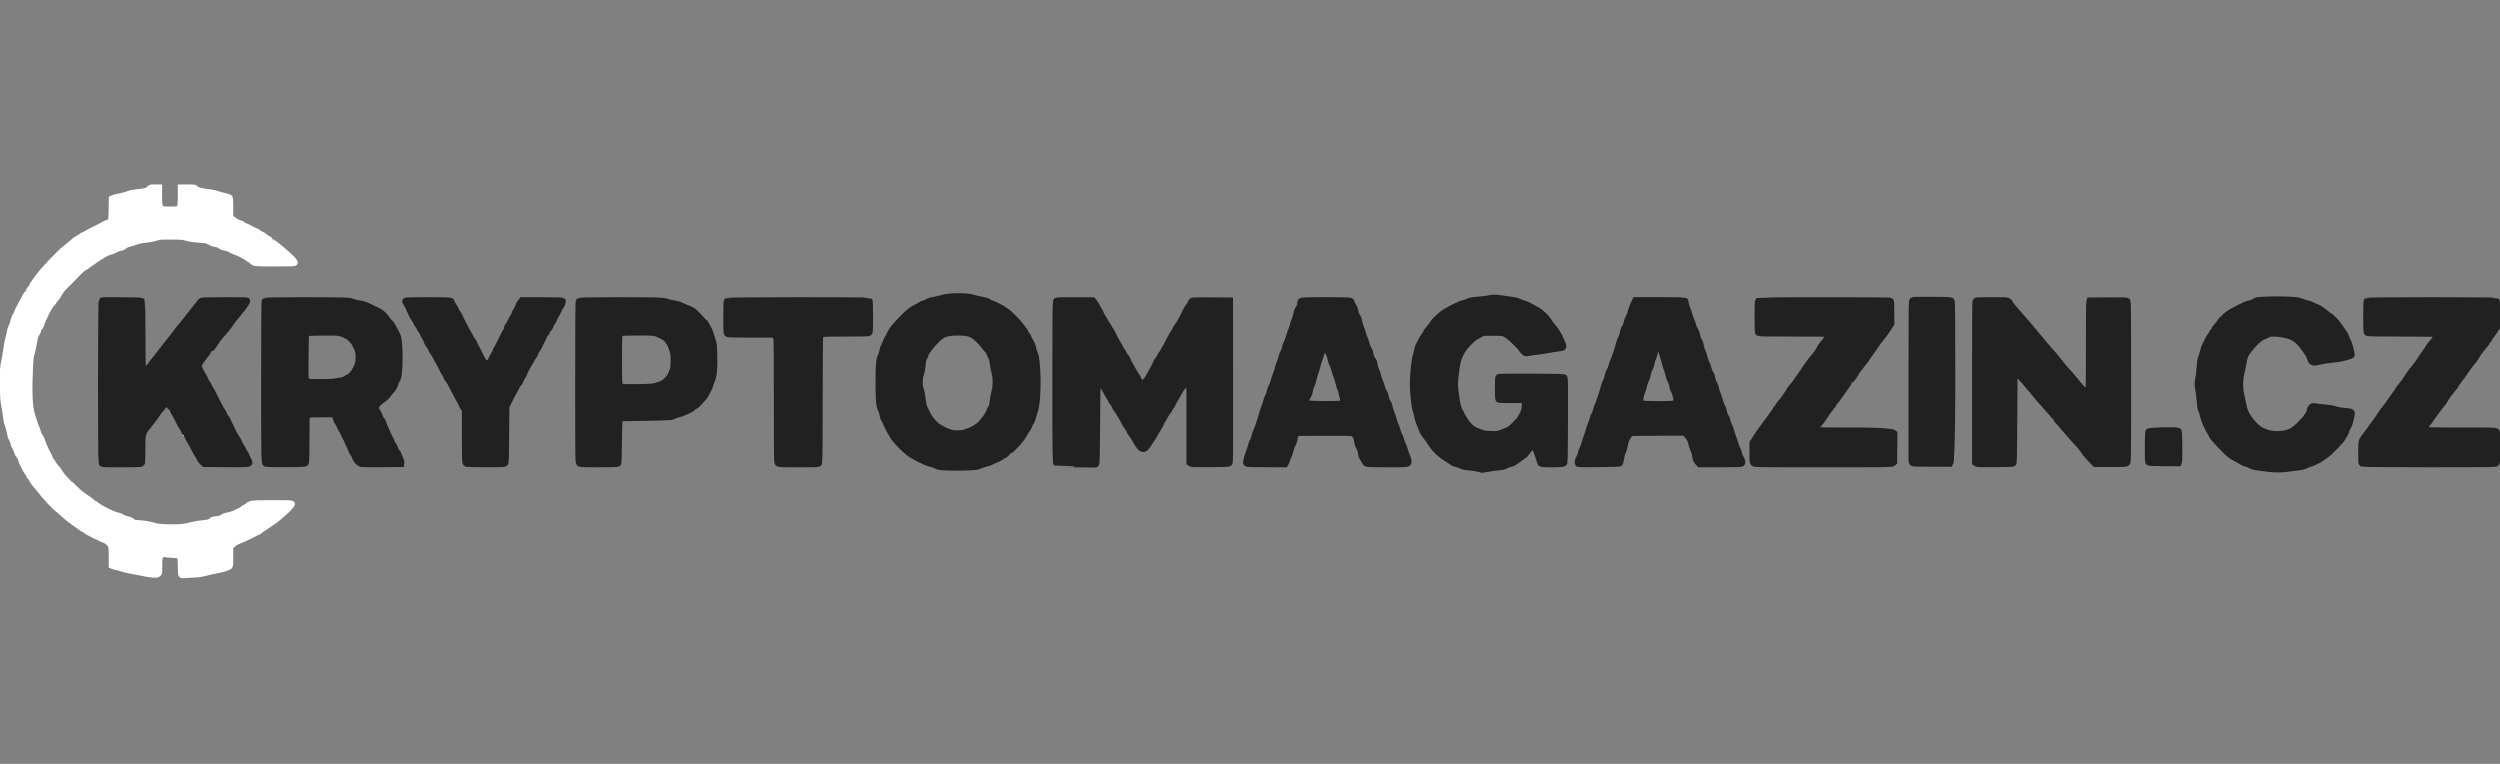 <?xml version="1.0" encoding="UTF-8"?>
<svg width="360px" height="110px" viewBox="0 0 360 110" version="1.1" xmlns="http://www.w3.org/2000/svg" xmlns:xlink="http://www.w3.org/1999/xlink">
    <rect x="0" y="0" width="360" height="110" fill="#808080" stroke="none"/>
    <title>kryptomagazin</title>
    <g id="Page-1" stroke="none" stroke-width="1" fill="none" fill-rule="evenodd">
        <g id="kryptomagazin" transform="translate(0, 15)">
            <path d="M275.383,51.653 C275.32,51.587 275.268,51.476 275.268,51.406 C275.268,51.336 275.267,46.121 275.267,39.818 C275.266,28.978 275.273,28.351 275.394,28.259 C275.494,28.183 276.112,28.166 278.219,28.183 C280.79,28.204 280.919,28.212 281.018,28.352 C281.107,28.478 281.122,30.182 281.122,39.936 C281.122,39.936 281.122,51.372 280.819,51.772 L278.158,51.772 C275.838,51.772 275.484,51.757 275.383,51.653 Z" id="Path" stroke="#212121" stroke-width="0.882" fill="#212121" fill-rule="nonzero"></path>
            <path d="M309.586,51.641 C309.485,51.621 309.379,51.566 309.349,51.518 C309.269,51.388 309.283,47.276 309.365,47.142 C309.461,46.983 313.512,46.896 313.683,47.05 C313.775,47.131 313.797,47.491 313.815,49.218 C313.828,50.498 313.808,51.367 313.761,51.493 L313.687,51.697 L311.728,51.686 C310.65,51.681 309.686,51.66 309.586,51.641 Z" id="Path" stroke="#212121" stroke-width="0.882" fill="#212121" fill-rule="nonzero"></path>
            <path d="M112.025,51.696 C111.88,51.546 111.878,51.443 111.878,42.745 C111.878,36.696 111.854,33.878 111.8,33.731 C111.757,33.614 111.653,33.441 111.568,33.347 L111.414,33.176 L108.148,33.176 C105.442,33.176 104.857,33.157 104.739,33.069 C104.605,32.966 104.598,32.85 104.598,30.681 C104.598,29.204 104.624,28.374 104.674,28.323 C104.771,28.223 125.117,28.207 125.214,28.307 C125.249,28.345 125.279,29.377 125.28,30.601 C125.281,32.647 125.27,32.835 125.151,32.926 C125.049,33.003 124.318,33.025 121.75,33.025 C118.072,33.025 118.228,33 118.096,33.594 C118.056,33.771 118.027,37.581 118.026,42.726 C118.025,48.663 118,51.602 117.949,51.701 C117.876,51.843 117.766,51.848 115.022,51.848 C112.268,51.848 112.166,51.843 112.025,51.696 Z" id="Path" stroke="#212121" stroke-width="0.882" fill="#212121" fill-rule="nonzero"></path>
            <path d="M26.72,47.422 C26.62,47.298 26.68,47.218 26.872,47.218 C26.963,47.218 27.003,47.262 26.987,47.344 C26.956,47.513 26.823,47.552 26.72,47.422 Z" id="Path" stroke="#FFFFFF" stroke-width="0.882" fill="#FFFFFF" fill-rule="nonzero"></path>
            <path d="M326.781,52.521 C324.684,52.266 324.412,52.217 324.117,52.04 C323.953,51.941 323.625,51.808 323.39,51.745 C323.155,51.682 322.908,51.581 322.841,51.519 C322.775,51.458 322.409,51.249 322.028,51.055 C321.21,50.638 321.02,50.482 319.866,49.287 C318.886,48.271 318.439,47.737 318.439,47.58 C318.439,47.522 318.356,47.358 318.255,47.216 C317.916,46.74 317.351,45.444 317.242,44.892 C317.182,44.594 317.066,44.213 316.983,44.044 C316.869,43.813 316.814,43.482 316.756,42.691 C316.713,42.115 316.631,41.427 316.571,41.163 C316.436,40.554 316.435,40.07 316.57,39.462 C316.629,39.198 316.71,38.495 316.751,37.899 C316.806,37.087 316.863,36.726 316.978,36.457 C317.063,36.26 317.193,35.834 317.268,35.511 C317.343,35.188 317.469,34.828 317.55,34.711 C317.631,34.594 317.78,34.301 317.882,34.061 C317.985,33.821 318.168,33.499 318.29,33.345 C318.413,33.191 318.513,33.028 318.513,32.982 C318.513,32.937 318.595,32.819 318.696,32.721 C318.796,32.623 318.878,32.494 318.878,32.435 C318.878,32.376 319.018,32.182 319.19,32.003 C319.36,31.825 319.583,31.535 319.683,31.358 C319.784,31.18 319.957,30.988 320.068,30.928 C320.178,30.868 320.269,30.789 320.269,30.752 C320.269,30.627 321.199,29.926 321.595,29.752 C321.811,29.657 322.103,29.506 322.244,29.416 C322.385,29.326 322.583,29.225 322.683,29.192 C322.784,29.16 322.998,29.056 323.159,28.959 C323.32,28.863 323.665,28.746 323.927,28.698 C324.209,28.647 324.517,28.53 324.684,28.413 C324.955,28.219 325.011,28.211 326.513,28.147 C327.47,28.105 328.607,28.109 329.491,28.155 C330.739,28.221 330.981,28.255 331.394,28.421 C331.654,28.526 332.047,28.65 332.268,28.696 C332.489,28.742 332.776,28.845 332.906,28.925 C333.037,29.005 333.31,29.122 333.512,29.184 C333.853,29.289 334.512,29.729 335.087,30.235 C335.218,30.35 335.357,30.444 335.396,30.444 C335.47,30.444 335.8,30.73 336.204,31.145 C336.337,31.282 336.633,31.661 336.863,31.989 C337.093,32.317 337.393,32.743 337.531,32.936 C337.668,33.129 337.823,33.431 337.874,33.607 C337.925,33.784 338.034,34.024 338.116,34.141 C338.243,34.323 338.634,35.802 338.634,36.102 C338.634,36.161 338.499,36.243 338.324,36.29 C338.152,36.336 337.839,36.425 337.628,36.487 C337.104,36.64 336.555,36.73 335.582,36.82 C335.131,36.861 334.479,36.964 334.134,37.047 C333.023,37.316 332.862,37.263 332.637,36.56 C332.55,36.292 332.43,36.029 332.37,35.977 C332.309,35.925 332.211,35.785 332.152,35.667 C332.093,35.549 331.82,35.16 331.546,34.804 C331.024,34.126 330.534,33.729 329.891,33.464 C329.347,33.241 328.173,33.025 327.501,33.025 C326.981,33.025 326.84,33.056 326.342,33.29 C326.03,33.436 325.743,33.555 325.704,33.555 C325.665,33.555 325.57,33.627 325.494,33.715 C325.417,33.803 325.249,33.931 325.121,34 C324.993,34.069 324.561,34.514 324.161,34.991 C323.366,35.939 323.196,36.292 323.049,37.313 C323.006,37.605 322.885,38.186 322.78,38.603 C322.526,39.602 322.511,40.927 322.742,41.905 C322.826,42.26 322.95,42.84 323.018,43.195 C323.203,44.166 323.369,44.549 323.979,45.424 C324.364,45.975 325.199,46.784 325.537,46.932 C325.718,47.011 325.932,47.106 326.012,47.143 C326.765,47.489 327.808,47.602 328.819,47.447 C329.8,47.297 330.43,46.923 331.371,45.934 C331.784,45.499 332.122,45.119 332.122,45.09 C332.122,45.061 332.22,44.91 332.34,44.754 C332.46,44.597 332.579,44.345 332.606,44.193 C332.717,43.552 332.939,43.391 333.518,43.532 C333.742,43.586 334.319,43.656 334.799,43.686 C335.397,43.725 335.851,43.801 336.245,43.93 C336.61,44.049 337.129,44.141 337.665,44.184 C338.655,44.261 338.736,44.309 338.626,44.751 C338.584,44.918 338.503,45.293 338.444,45.584 C338.386,45.875 338.258,46.235 338.159,46.382 C338.061,46.53 337.917,46.849 337.84,47.092 C337.763,47.333 337.634,47.606 337.554,47.697 C337.473,47.788 337.383,47.947 337.353,48.048 C337.275,48.313 335.303,50.33 334.866,50.59 C334.665,50.711 334.322,50.94 334.104,51.101 C333.886,51.261 333.67,51.393 333.624,51.393 C333.578,51.393 333.378,51.474 333.179,51.573 C332.98,51.672 332.705,51.778 332.568,51.809 C332.43,51.84 332.175,51.944 332.001,52.04 C331.81,52.145 331.487,52.235 331.189,52.264 C330.918,52.291 330.24,52.379 329.684,52.46 C328.625,52.614 327.706,52.633 326.781,52.521 Z" id="Path" stroke="#212121" stroke-width="0.882" fill="#212121" fill-rule="nonzero"></path>
            <path d="M136.354,52.306 C135.277,52.264 135.153,52.244 134.8,52.057 C134.589,51.946 134.21,51.816 133.958,51.77 C133.376,51.662 131.487,50.704 130.805,50.17 C130.22,49.714 128.991,48.452 128.718,48.028 C128.612,47.862 128.501,47.689 128.472,47.643 C128.23,47.264 127.713,46.273 127.597,45.966 C127.517,45.757 127.411,45.535 127.36,45.472 C127.231,45.313 127.115,44.962 127.059,44.562 C127.033,44.373 126.93,44.075 126.832,43.897 C126.592,43.465 126.518,42.564 126.518,40.084 C126.518,37.604 126.586,36.783 126.83,36.298 C126.931,36.097 127.051,35.714 127.097,35.446 C127.142,35.179 127.243,34.868 127.321,34.755 C127.4,34.642 127.531,34.36 127.615,34.13 C127.698,33.899 127.795,33.692 127.83,33.669 C127.865,33.647 127.982,33.433 128.09,33.194 C128.382,32.545 128.646,32.202 129.724,31.067 C130.698,30.043 131.297,29.554 131.927,29.27 C132.108,29.188 132.356,29.046 132.477,28.952 C132.599,28.859 132.837,28.75 133.006,28.711 C133.175,28.672 133.457,28.552 133.633,28.445 C133.846,28.315 134.145,28.225 134.532,28.174 C134.85,28.132 135.308,28.027 135.549,27.94 C136.539,27.582 139.365,27.561 140.269,27.904 C140.45,27.973 140.957,28.093 141.396,28.172 C141.927,28.267 142.245,28.363 142.347,28.459 C142.431,28.538 142.599,28.627 142.72,28.656 C143.034,28.733 144.396,29.43 144.638,29.637 C144.75,29.733 144.899,29.845 144.968,29.884 C145.159,29.991 145.636,30.421 146.189,30.985 C146.658,31.463 147.659,32.736 147.659,32.855 C147.659,32.886 147.774,33.079 147.915,33.285 C148.056,33.49 148.171,33.696 148.171,33.742 C148.171,33.789 148.282,34.005 148.417,34.223 C148.553,34.441 148.7,34.808 148.745,35.04 C148.79,35.272 148.873,35.57 148.931,35.704 C149.147,36.207 149.205,36.51 149.308,37.654 C149.511,39.924 149.378,43.141 149.04,44.096 C148.957,44.331 148.824,44.78 148.742,45.093 C148.662,45.406 148.52,45.748 148.428,45.852 C148.335,45.956 148.237,46.155 148.208,46.294 C148.18,46.433 148.066,46.655 147.955,46.787 C147.844,46.92 147.596,47.309 147.405,47.651 C147.152,48.104 146.828,48.512 146.215,49.15 C145.752,49.632 145.347,50.026 145.317,50.026 C145.285,50.026 145.101,50.163 144.906,50.33 C144.711,50.497 144.518,50.634 144.477,50.635 C144.436,50.636 144.256,50.739 144.078,50.865 C143.899,50.991 143.668,51.114 143.565,51.138 C143.463,51.163 143.161,51.296 142.896,51.434 C142.63,51.572 142.221,51.721 141.986,51.766 C141.751,51.811 141.42,51.918 141.25,52.003 C141.081,52.088 140.75,52.187 140.514,52.223 C139.904,52.317 137.729,52.36 136.354,52.306 Z M138.952,47.29 C139.521,47.093 140.165,46.816 140.269,46.725 C140.329,46.672 140.531,46.548 140.717,46.449 C141.204,46.192 142.265,44.843 142.458,44.24 C142.506,44.088 142.605,43.885 142.677,43.788 C142.851,43.557 142.883,43.435 142.977,42.626 C143.02,42.25 143.127,41.704 143.214,41.412 C143.437,40.658 143.434,39.364 143.206,38.566 C143.116,38.252 143.01,37.708 142.971,37.356 C142.931,37.004 142.851,36.629 142.794,36.521 C142.736,36.414 142.59,36.113 142.47,35.852 C142.349,35.591 142.218,35.377 142.178,35.377 C142.138,35.377 142.008,35.232 141.889,35.055 C141.542,34.537 140.631,33.609 140.203,33.338 C139.673,33.002 139.038,32.875 137.891,32.875 C136.457,32.875 135.701,33.122 135.023,33.812 C134.895,33.943 134.737,34.1 134.672,34.163 C134.154,34.662 133.318,35.784 133.318,35.98 C133.318,36.026 133.224,36.246 133.109,36.468 C132.942,36.793 132.891,37.014 132.849,37.586 C132.818,38.016 132.726,38.511 132.618,38.836 C132.38,39.552 132.369,40.501 132.592,41.086 C132.68,41.317 132.788,41.885 132.845,42.42 C132.912,43.039 132.994,43.447 133.09,43.635 C133.17,43.79 133.35,44.172 133.491,44.486 C133.833,45.243 134.622,46.182 135.195,46.511 C136.484,47.25 137.163,47.464 138.074,47.413 C138.416,47.395 138.811,47.339 138.952,47.29 Z" id="Shape" stroke="#212121" stroke-width="0.882" fill="#212121" fill-rule="nonzero"></path>
            <path d="M14.637,51.701 C14.517,51.469 14.533,28.358 14.653,28.271 C14.752,28.199 20.375,28.252 20.446,28.325 C20.469,28.349 20.496,30.509 20.506,33.124 C20.524,37.813 20.527,37.88 20.676,38.035 C20.814,38.178 20.852,38.183 21.114,38.094 C21.32,38.023 21.463,37.9 21.622,37.653 C21.743,37.465 21.924,37.219 22.025,37.106 C22.372,36.718 22.948,35.99 23.394,35.377 C23.561,35.148 23.955,34.648 24.27,34.267 C24.584,33.887 24.957,33.416 25.098,33.222 C25.546,32.603 26.005,32.02 26.269,31.733 C26.41,31.58 26.64,31.294 26.781,31.098 C26.922,30.901 27.383,30.313 27.805,29.79 C28.228,29.268 28.65,28.732 28.743,28.598 C28.836,28.465 28.976,28.332 29.054,28.302 C29.231,28.234 35.456,28.213 35.561,28.281 C35.694,28.365 35.321,28.943 34.5,29.927 C33.539,31.081 33.356,31.317 33.04,31.81 C32.866,32.081 32.469,32.576 32.157,32.911 C31.846,33.245 31.504,33.652 31.399,33.815 C30.868,34.638 30.439,35.226 30.367,35.226 C30.293,35.226 29.177,36.624 28.854,37.122 C28.72,37.328 28.61,37.579 28.61,37.679 C28.61,37.874 29.091,38.896 29.332,39.215 C29.414,39.322 29.519,39.536 29.566,39.69 C29.613,39.843 29.728,40.055 29.819,40.159 C29.912,40.264 30.041,40.485 30.107,40.651 C30.173,40.818 30.285,41.023 30.357,41.107 C30.428,41.191 30.71,41.721 30.982,42.285 C31.254,42.848 31.519,43.361 31.572,43.423 C31.623,43.486 31.689,43.616 31.718,43.713 C31.746,43.809 31.86,43.997 31.972,44.13 C32.084,44.263 32.216,44.508 32.267,44.675 C32.318,44.842 32.453,45.069 32.567,45.181 C32.681,45.291 32.796,45.479 32.824,45.598 C32.85,45.717 32.963,45.969 33.074,46.16 C33.184,46.35 33.296,46.577 33.323,46.665 C33.392,46.89 34.029,48.055 34.222,48.307 C34.31,48.423 34.421,48.644 34.469,48.798 C34.516,48.952 34.632,49.164 34.727,49.27 C34.822,49.375 34.938,49.58 34.986,49.725 C35.034,49.87 35.167,50.107 35.281,50.253 C35.395,50.398 35.488,50.559 35.488,50.612 C35.488,50.664 35.592,50.912 35.718,51.162 C36.09,51.897 36.283,51.856 32.598,51.831 L29.437,51.81 L29.14,51.544 C28.976,51.398 28.804,51.167 28.756,51.03 C28.71,50.893 28.592,50.684 28.495,50.565 C28.399,50.446 28.142,49.985 27.925,49.542 C27.707,49.098 27.448,48.624 27.349,48.489 C27.103,48.153 26.847,47.535 26.788,47.243 C26.603,47.282 26.569,47.261 26.527,47.082 C26.501,46.969 26.388,46.757 26.277,46.611 C26.167,46.465 25.901,45.987 25.686,45.548 C25.472,45.11 25.203,44.609 25.088,44.434 C24.973,44.26 24.879,44.08 24.879,44.034 C24.879,43.989 24.667,43.724 24.408,43.446 C23.885,42.884 23.858,42.883 23.547,43.413 C23.458,43.564 23.301,43.78 23.198,43.891 C22.875,44.244 22.783,44.363 22.566,44.713 C22.45,44.901 22.319,45.089 22.276,45.131 C22.233,45.172 22.146,45.292 22.082,45.397 C22.018,45.501 21.708,45.899 21.392,46.281 C20.509,47.351 20.481,47.453 20.49,49.686 C20.494,50.688 20.476,51.564 20.451,51.633 C20.426,51.701 20.333,51.777 20.245,51.801 C20.158,51.826 18.877,51.846 17.399,51.847 C14.818,51.848 14.71,51.842 14.637,51.701 Z" id="Path" stroke="#212121" stroke-width="0.882" fill="#212121" fill-rule="nonzero"></path>
            <path d="M252.513,51.697 C252.377,51.556 252.366,51.444 252.367,50.159 L252.367,48.774 L252.874,47.977 C253.153,47.539 253.514,47.009 253.678,46.8 C254.022,46.36 254.356,45.916 254.686,45.456 C255.516,44.301 255.659,44.092 255.659,44.038 C255.659,44.005 255.728,43.913 255.813,43.833 C255.897,43.754 256.016,43.587 256.076,43.461 C256.137,43.336 256.29,43.125 256.416,42.993 C256.739,42.657 257.188,42.035 257.558,41.412 C257.731,41.12 257.959,40.792 258.065,40.684 C258.298,40.446 258.644,39.992 258.842,39.664 C258.923,39.53 259.136,39.225 259.318,38.986 C259.499,38.746 259.851,38.237 260.101,37.855 C260.527,37.203 260.722,36.945 261.257,36.322 C261.617,35.902 261.793,35.642 261.984,35.253 C262.083,35.05 262.29,34.742 262.442,34.568 C262.932,34.011 263.122,33.695 263.122,33.439 C263.122,33.305 263.075,33.154 263.017,33.105 C262.938,33.036 261.726,33.016 258.107,33.022 C254.571,33.027 253.275,33.007 253.2,32.942 C253.117,32.87 253.098,32.432 253.098,30.591 C253.098,29.346 253.127,28.309 253.163,28.286 C253.199,28.263 257.483,28.243 262.684,28.242 C269.679,28.24 272.166,28.262 272.241,28.326 C272.321,28.395 272.342,28.745 272.342,30.008 L272.342,31.604 L271.927,32.257 C271.698,32.617 271.415,33.03 271.298,33.176 C271.073,33.457 270.8,33.8 270.452,34.239 C270.336,34.385 270.201,34.584 270.151,34.683 C270.102,34.781 269.842,35.15 269.573,35.503 C269.305,35.857 269.02,36.259 268.939,36.397 C268.733,36.753 268.556,36.993 268.112,37.523 C267.756,37.949 267.293,38.603 267.293,38.681 C267.293,38.755 266.539,39.78 266.484,39.78 C266.423,39.78 266.275,39.982 265.621,40.971 C265.405,41.297 265.107,41.717 264.958,41.905 C264.81,42.093 264.608,42.365 264.51,42.511 C264.412,42.657 264.274,42.836 264.203,42.91 C264.132,42.983 264.074,43.08 264.074,43.124 C264.074,43.169 263.851,43.467 263.58,43.788 C263.308,44.109 262.938,44.624 262.757,44.932 C262.575,45.241 262.238,45.71 262.007,45.974 C261.775,46.239 261.586,46.505 261.586,46.566 C261.586,46.627 261.685,46.749 261.805,46.838 C262.023,47 262.03,47 267.221,46.993 C267.221,46.993 272.418,46.986 272.788,47.37 L272.766,49.464 L272.744,51.558 L272.572,51.703 C272.403,51.844 272.136,51.848 262.529,51.848 C252.757,51.848 252.658,51.847 252.513,51.697 Z" id="Path" stroke="#212121" stroke-width="0.882" fill="#212121" fill-rule="nonzero"></path>
            <path d="M67.221,51.795 C67.149,51.775 67.058,51.675 67.02,51.571 C66.98,51.463 66.951,49.816 66.951,47.679 L66.951,43.976 L66.695,43.643 C66.555,43.459 66.44,43.257 66.439,43.194 C66.439,43.13 66.393,43.01 66.337,42.927 C66.247,42.794 65.845,42.046 65.176,40.767 C65.055,40.537 64.899,40.238 64.828,40.103 C64.757,39.968 64.597,39.736 64.471,39.588 C64.346,39.44 64.243,39.258 64.243,39.182 C64.243,39.107 64.132,38.895 63.996,38.711 C63.86,38.526 63.71,38.249 63.663,38.095 C63.615,37.94 63.502,37.701 63.413,37.563 C63.264,37.337 62.97,36.806 62.634,36.16 C62.564,36.027 62.421,35.81 62.314,35.68 C62.209,35.549 62.1,35.35 62.074,35.239 C62.048,35.127 61.918,34.91 61.785,34.756 C61.653,34.602 61.51,34.345 61.468,34.186 C61.426,34.028 61.324,33.795 61.242,33.67 C61.159,33.545 61.008,33.264 60.907,33.045 C60.805,32.827 60.687,32.626 60.645,32.599 C60.603,32.572 60.507,32.405 60.431,32.228 C60.356,32.051 60.24,31.859 60.173,31.802 C60.107,31.745 59.991,31.548 59.914,31.364 C59.838,31.179 59.678,30.913 59.56,30.773 C59.441,30.632 59.321,30.424 59.294,30.31 C59.266,30.196 59.15,29.945 59.036,29.753 C58.922,29.56 58.829,29.383 58.829,29.358 C58.829,29.334 58.711,29.103 58.565,28.847 C58.401,28.556 58.328,28.353 58.37,28.309 C58.466,28.21 64.812,28.21 64.927,28.309 C64.976,28.351 65.061,28.515 65.115,28.674 C65.17,28.834 65.306,29.072 65.418,29.205 C65.529,29.338 65.642,29.551 65.669,29.679 C65.696,29.807 65.779,29.956 65.853,30.01 C65.927,30.063 66.043,30.243 66.112,30.409 C66.181,30.574 66.264,30.761 66.298,30.823 C66.332,30.886 66.595,31.398 66.883,31.962 C67.171,32.526 67.451,33.039 67.505,33.103 C67.559,33.167 67.669,33.373 67.749,33.561 C67.829,33.748 67.977,33.983 68.079,34.081 C68.18,34.18 68.316,34.426 68.381,34.629 C68.446,34.831 68.531,35.017 68.57,35.042 C68.609,35.067 68.77,35.366 68.927,35.707 C69.544,37.044 69.726,37.285 70.121,37.297 C70.448,37.307 70.64,37.135 70.78,36.709 C70.838,36.531 70.989,36.239 71.114,36.06 C71.239,35.881 71.341,35.678 71.341,35.609 C71.341,35.539 71.425,35.365 71.527,35.221 C71.63,35.078 71.961,34.44 72.262,33.805 C72.564,33.17 72.838,32.632 72.873,32.61 C72.906,32.589 72.956,32.45 72.983,32.303 C73.01,32.156 73.123,31.924 73.236,31.79 C73.348,31.655 73.475,31.438 73.518,31.307 C73.561,31.176 73.698,30.924 73.822,30.745 C73.947,30.567 74.049,30.362 74.049,30.289 C74.049,30.217 74.163,29.985 74.303,29.773 C74.443,29.563 74.599,29.248 74.651,29.074 C74.701,28.9 74.842,28.64 74.963,28.496 L75.183,28.234 L78.071,28.24 C79.659,28.243 80.985,28.273 81.017,28.307 C81.096,28.387 80.884,28.996 80.711,29.19 C80.635,29.274 80.486,29.548 80.38,29.798 C80.274,30.048 80.13,30.321 80.06,30.405 C79.99,30.489 79.888,30.694 79.834,30.862 C79.78,31.028 79.643,31.276 79.529,31.411 C79.416,31.546 79.288,31.79 79.246,31.953 C79.204,32.116 79.121,32.269 79.063,32.292 C79.004,32.316 78.876,32.501 78.777,32.703 C78.678,32.906 78.545,33.117 78.481,33.172 C78.417,33.226 78.366,33.31 78.366,33.358 C78.366,33.406 78.221,33.708 78.045,34.029 C77.869,34.351 77.704,34.696 77.679,34.798 C77.655,34.899 77.522,35.123 77.384,35.294 C77.246,35.465 77.11,35.716 77.081,35.852 C77.052,35.987 76.918,36.233 76.782,36.397 C76.647,36.561 76.536,36.738 76.536,36.79 C76.536,36.842 76.462,36.98 76.372,37.099 C76.281,37.217 76.154,37.416 76.089,37.541 C76.023,37.666 75.867,37.963 75.741,38.201 C75.615,38.438 75.512,38.683 75.512,38.745 C75.512,38.807 75.404,39.005 75.272,39.186 C75.141,39.366 74.986,39.662 74.93,39.841 C74.873,40.021 74.764,40.204 74.687,40.246 C74.61,40.289 74.482,40.477 74.402,40.663 C74.323,40.85 74.161,41.152 74.042,41.334 C73.924,41.516 73.621,42.086 73.371,42.601 L72.914,43.537 L72.878,47.585 C72.843,51.481 72.836,51.637 72.699,51.741 C72.582,51.829 72.096,51.846 69.955,51.839 C68.525,51.834 67.294,51.814 67.221,51.795 Z" id="Path" stroke="#212121" stroke-width="0.882" fill="#212121" fill-rule="nonzero"></path>
            <path d="M154.902,51.847 C153.393,51.823 152.153,51.797 152.147,51.788 C151.991,51.568 151.976,50.474 151.976,39.915 C151.976,32.217 152,28.489 152.051,28.39 C152.124,28.249 152.232,28.243 154.746,28.243 L157.365,28.243 L157.601,28.547 C157.731,28.714 157.892,28.978 157.961,29.135 C158.029,29.291 158.192,29.579 158.323,29.774 C158.454,29.97 158.561,30.178 158.561,30.238 C158.561,30.297 158.667,30.495 158.797,30.679 C158.926,30.863 159.106,31.175 159.196,31.374 C159.285,31.572 159.389,31.734 159.425,31.734 C159.461,31.734 159.549,31.871 159.622,32.038 C159.695,32.206 159.8,32.382 159.856,32.43 C159.911,32.478 160.073,32.759 160.215,33.055 C160.626,33.914 160.872,34.366 161.115,34.709 C161.239,34.884 161.341,35.07 161.341,35.121 C161.341,35.172 161.424,35.316 161.525,35.441 C161.626,35.565 161.755,35.782 161.811,35.921 C161.868,36.06 161.998,36.256 162.101,36.356 C162.204,36.456 162.327,36.661 162.375,36.812 C162.422,36.962 162.546,37.222 162.649,37.389 C162.752,37.556 162.912,37.846 163.004,38.034 C163.096,38.222 163.245,38.485 163.336,38.62 C163.736,39.216 163.833,39.378 163.938,39.628 C164.274,40.427 164.389,40.471 164.873,39.983 C165.056,39.798 165.262,39.532 165.331,39.391 C165.4,39.25 165.498,39.084 165.548,39.021 C165.598,38.958 165.781,38.633 165.955,38.3 C166.436,37.375 166.462,37.32 166.463,37.223 C166.463,37.173 166.595,36.974 166.756,36.782 C166.917,36.589 167.049,36.383 167.049,36.324 C167.049,36.266 167.147,36.101 167.268,35.959 C167.389,35.816 167.488,35.666 167.488,35.625 C167.488,35.583 167.549,35.468 167.625,35.369 C167.754,35.197 168.023,34.702 168.547,33.669 C168.674,33.419 168.883,33.063 169.011,32.88 C169.139,32.697 169.244,32.504 169.244,32.451 C169.244,32.399 169.351,32.22 169.482,32.054 C169.613,31.888 169.784,31.637 169.863,31.496 C170.14,31.004 170.655,30.022 170.864,29.59 C170.979,29.35 171.107,29.154 171.147,29.154 C171.188,29.154 171.301,28.968 171.397,28.741 C171.549,28.384 171.607,28.322 171.817,28.282 C171.951,28.257 173.197,28.247 174.585,28.259 L177.11,28.281 L177.128,39.941 C177.145,50.714 177.137,51.609 177.025,51.706 C176.929,51.789 176.374,51.814 174.273,51.832 C171.988,51.851 171.618,51.838 171.467,51.735 L171.293,51.617 L171.293,45.748 C171.293,39.92 171.291,39.878 171.142,39.738 C170.93,39.539 170.785,39.658 170.628,40.157 C170.558,40.38 170.448,40.593 170.384,40.631 C170.259,40.703 169.868,41.308 169.511,41.981 C169.389,42.21 169.197,42.55 169.084,42.736 C168.971,42.921 168.878,43.115 168.878,43.165 C168.878,43.216 168.763,43.4 168.622,43.575 C168.481,43.75 168.366,43.935 168.366,43.987 C168.366,44.04 168.296,44.148 168.212,44.227 C168.127,44.307 167.999,44.491 167.927,44.638 C167.855,44.783 167.677,45.09 167.532,45.319 C167.387,45.547 167.268,45.764 167.268,45.8 C167.268,45.835 167.16,46.041 167.028,46.257 C166.896,46.472 166.727,46.768 166.652,46.915 C166.577,47.06 166.461,47.249 166.394,47.332 C166.326,47.415 166.23,47.584 166.18,47.707 C166.129,47.829 166.007,48.034 165.907,48.162 C165.807,48.29 165.576,48.634 165.392,48.926 C165.001,49.549 164.896,49.647 164.623,49.647 C164.284,49.647 164.017,49.316 163.239,47.932 C163.136,47.748 162.963,47.502 162.855,47.385 C162.747,47.268 162.658,47.122 162.658,47.06 C162.658,46.999 162.566,46.83 162.453,46.685 C162.232,46.401 162.053,46.095 161.652,45.321 C161.512,45.049 161.34,44.759 161.27,44.675 C161.2,44.592 161.081,44.404 161.004,44.258 C160.928,44.112 160.775,43.88 160.664,43.743 C160.554,43.606 160.463,43.452 160.462,43.401 C160.462,43.351 160.347,43.159 160.206,42.976 C160.066,42.793 159.951,42.611 159.951,42.574 C159.951,42.535 159.807,42.275 159.632,41.996 C159.457,41.716 159.238,41.335 159.146,41.148 C158.709,40.255 158.437,40.026 158.158,40.315 C158.015,40.464 158.011,40.594 157.975,46.07 C157.945,50.666 157.921,51.696 157.838,51.798 C157.783,51.868 157.717,51.916 157.692,51.907 C157.667,51.898 156.411,51.871 154.902,51.847 Z" id="Path" stroke="#212121" stroke-width="0.882" fill="#212121" fill-rule="nonzero"></path>
            <path d="M179.622,51.796 C179.555,51.778 179.482,51.715 179.46,51.656 C179.407,51.512 179.675,50.47 179.887,49.992 C179.981,49.781 180.097,49.421 180.146,49.191 C180.195,48.961 180.31,48.653 180.401,48.506 C180.492,48.358 180.604,48.054 180.65,47.831 C180.697,47.607 180.813,47.267 180.908,47.074 C181.09,46.709 181.494,45.51 181.804,44.416 C181.903,44.065 182.043,43.655 182.114,43.505 C182.185,43.355 182.284,43.038 182.334,42.8 C182.383,42.562 182.502,42.248 182.598,42.101 C182.693,41.955 182.807,41.637 182.85,41.395 C182.893,41.154 182.993,40.864 183.073,40.751 C183.153,40.639 183.298,40.263 183.396,39.916 C183.493,39.569 183.643,39.125 183.728,38.928 C183.813,38.731 183.948,38.306 184.027,37.984 C184.107,37.662 184.226,37.312 184.293,37.206 C184.36,37.1 184.46,36.79 184.515,36.518 C184.57,36.245 184.696,35.901 184.795,35.753 C184.894,35.605 185.011,35.28 185.054,35.032 C185.097,34.783 185.211,34.46 185.306,34.314 C185.401,34.168 185.548,33.781 185.632,33.454 C185.716,33.126 185.862,32.699 185.957,32.505 C186.051,32.31 186.152,31.997 186.182,31.809 C186.211,31.622 186.317,31.297 186.417,31.089 C186.517,30.88 186.631,30.504 186.669,30.254 C186.708,30.003 186.796,29.718 186.864,29.62 C187.124,29.247 187.243,28.953 187.244,28.688 C187.244,28.536 187.289,28.374 187.345,28.326 C187.5,28.192 194.409,28.199 194.522,28.334 C194.568,28.388 194.648,28.569 194.701,28.735 C194.754,28.903 194.86,29.091 194.936,29.154 C195.028,29.23 195.101,29.437 195.15,29.762 C195.192,30.035 195.289,30.338 195.369,30.443 C195.569,30.706 195.66,30.947 195.732,31.403 C195.767,31.618 195.876,31.96 195.974,32.163 C196.073,32.365 196.191,32.719 196.237,32.948 C196.283,33.178 196.416,33.562 196.533,33.802 C196.65,34.042 196.783,34.427 196.83,34.657 C196.875,34.887 196.991,35.171 197.086,35.288 C197.198,35.426 197.29,35.684 197.345,36.015 C197.411,36.403 197.483,36.582 197.639,36.749 C197.76,36.877 197.865,37.088 197.89,37.255 C197.914,37.412 197.948,37.637 197.966,37.756 C197.984,37.874 198.084,38.147 198.187,38.36 C198.291,38.574 198.407,38.921 198.445,39.131 C198.484,39.341 198.608,39.719 198.722,39.972 C198.836,40.224 198.97,40.606 199.019,40.819 C199.069,41.033 199.188,41.32 199.285,41.456 C199.383,41.592 199.481,41.826 199.505,41.975 C199.58,42.443 199.699,42.77 199.868,42.981 C199.962,43.099 200.064,43.377 200.109,43.639 C200.151,43.888 200.257,44.239 200.346,44.417 C200.434,44.597 200.578,45.018 200.668,45.354 C200.757,45.69 200.889,46.083 200.961,46.227 C201.033,46.37 201.15,46.7 201.222,46.959 C201.293,47.219 201.434,47.579 201.536,47.761 C201.638,47.942 201.743,48.227 201.77,48.394 C201.798,48.561 201.894,48.817 201.983,48.963 C202.073,49.109 202.208,49.468 202.282,49.76 C202.357,50.053 202.498,50.458 202.595,50.661 C202.693,50.864 202.79,51.168 202.812,51.337 C202.879,51.858 202.943,51.848 199.783,51.848 C198.138,51.848 196.908,51.817 196.797,51.773 C196.688,51.73 196.556,51.579 196.483,51.413 C196.413,51.255 196.286,51.034 196.198,50.921 C196.094,50.786 196.022,50.553 195.988,50.238 C195.952,49.904 195.872,49.66 195.725,49.427 C195.61,49.243 195.498,48.97 195.476,48.819 C195.34,47.859 195.145,47.492 194.705,47.369 C194.515,47.316 193.123,47.296 190.605,47.31 L186.792,47.331 L186.627,47.531 C186.516,47.664 186.444,47.879 186.411,48.173 C186.378,48.465 186.289,48.735 186.149,48.961 C186.028,49.157 185.903,49.507 185.857,49.776 C185.812,50.036 185.694,50.395 185.595,50.574 C185.495,50.752 185.379,51.035 185.335,51.202 C185.292,51.37 185.209,51.583 185.151,51.677 L185.045,51.848 L182.394,51.839 C180.937,51.834 179.689,51.815 179.622,51.796 Z M193.12,43.114 C193.463,43.015 193.514,42.89 193.393,42.443 C193.342,42.251 193.267,41.925 193.229,41.718 C193.19,41.51 193.111,41.245 193.053,41.128 C192.994,41.012 192.865,40.589 192.765,40.189 C192.665,39.789 192.516,39.32 192.435,39.146 C192.354,38.973 192.224,38.566 192.146,38.243 C192.069,37.92 191.938,37.561 191.856,37.446 C191.774,37.331 191.661,36.987 191.605,36.683 C191.548,36.372 191.425,36.007 191.323,35.848 C191.224,35.693 191.069,35.439 190.98,35.282 C190.696,34.785 190.48,34.966 190.278,35.87 C190.213,36.16 190.085,36.57 189.993,36.779 C189.902,36.989 189.767,37.417 189.695,37.73 C189.622,38.043 189.5,38.452 189.423,38.639 C189.346,38.826 189.219,39.268 189.139,39.621 C189.06,39.974 188.928,40.374 188.848,40.51 C188.767,40.646 188.667,40.973 188.627,41.236 C188.586,41.502 188.477,41.833 188.381,41.98 C188.032,42.522 188.05,42.909 188.435,43.083 C188.73,43.216 192.676,43.241 193.12,43.114 Z" id="Shape" stroke="#212121" stroke-width="0.882" fill="#212121" fill-rule="nonzero"></path>
            <path d="M227.287,51.8 C227.132,51.731 227.184,51.28 227.382,50.977 C227.484,50.82 227.6,50.519 227.638,50.308 C227.677,50.097 227.787,49.785 227.882,49.614 C227.979,49.445 228.128,49.041 228.215,48.719 C228.302,48.397 228.435,47.987 228.511,47.808 C228.587,47.63 228.721,47.21 228.808,46.876 C228.895,46.542 229.026,46.167 229.098,46.041 C229.17,45.916 229.282,45.6 229.345,45.338 C229.409,45.076 229.525,44.769 229.604,44.655 C229.682,44.541 229.797,44.234 229.859,43.973 C229.922,43.712 230.023,43.419 230.084,43.322 C230.212,43.12 230.81,41.323 230.973,40.653 C231.033,40.402 231.164,40.053 231.263,39.876 C231.363,39.7 231.478,39.358 231.52,39.117 C231.562,38.876 231.678,38.555 231.778,38.402 C231.879,38.25 232.007,37.922 232.063,37.672 C232.119,37.422 232.231,37.103 232.311,36.962 C232.476,36.672 233.001,35.12 233.168,34.429 C233.228,34.178 233.361,33.827 233.461,33.648 C233.561,33.469 233.676,33.111 233.716,32.851 C233.767,32.526 233.845,32.319 233.968,32.186 C234.084,32.06 234.174,31.834 234.226,31.54 C234.269,31.292 234.401,30.927 234.517,30.729 C234.634,30.531 234.783,30.138 234.847,29.856 C234.911,29.574 235.085,29.092 235.232,28.785 L235.5,28.227 L239.031,28.23 C240.972,28.232 242.591,28.253 242.628,28.276 C242.664,28.3 242.718,28.498 242.746,28.717 C242.775,28.936 242.888,29.303 242.999,29.533 C243.109,29.763 243.218,30.078 243.241,30.233 C243.264,30.389 243.398,30.782 243.539,31.106 C243.679,31.431 243.817,31.827 243.845,31.986 C243.874,32.146 243.981,32.38 244.083,32.506 C244.206,32.658 244.302,32.915 244.366,33.263 C244.426,33.593 244.532,33.886 244.648,34.045 C244.767,34.206 244.862,34.471 244.908,34.771 C244.949,35.03 245.061,35.405 245.158,35.603 C245.255,35.801 245.385,36.193 245.448,36.473 C245.511,36.754 245.642,37.126 245.741,37.301 C245.84,37.476 245.969,37.832 246.027,38.092 C246.087,38.356 246.215,38.666 246.318,38.792 C246.442,38.945 246.518,39.156 246.552,39.44 C246.581,39.672 246.674,39.971 246.762,40.105 C246.958,40.406 247.072,40.713 247.135,41.104 C247.161,41.269 247.251,41.543 247.335,41.712 C247.418,41.881 247.563,42.306 247.657,42.658 C247.75,43.009 247.906,43.421 248.002,43.572 C248.099,43.723 248.201,44.023 248.23,44.239 C248.259,44.466 248.368,44.769 248.486,44.957 C248.599,45.136 248.729,45.466 248.774,45.69 C248.819,45.914 248.921,46.192 249.001,46.308 C249.081,46.424 249.198,46.736 249.263,47.001 C249.327,47.267 249.457,47.671 249.551,47.901 C249.645,48.131 249.796,48.575 249.886,48.888 C249.976,49.201 250.109,49.547 250.183,49.657 C250.256,49.767 250.352,50.04 250.397,50.264 C250.441,50.488 250.556,50.792 250.652,50.939 C250.91,51.334 250.956,51.661 250.769,51.765 C250.668,51.821 249.666,51.848 247.681,51.848 L244.742,51.848 L244.5,51.598 C244.254,51.342 244.099,50.927 244.098,50.52 C244.098,50.394 244.001,50.101 243.883,49.869 C243.764,49.636 243.63,49.222 243.584,48.948 C243.503,48.464 243.251,47.993 242.789,47.465 L242.64,47.294 L238.851,47.301 C236.767,47.306 234.979,47.333 234.878,47.361 C234.756,47.397 234.593,47.589 234.384,47.944 C234.134,48.368 234.049,48.61 233.958,49.15 C233.893,49.535 233.77,49.96 233.671,50.135 C233.565,50.325 233.468,50.677 233.419,51.049 C233.375,51.382 233.305,51.689 233.264,51.732 C233.185,51.813 227.463,51.879 227.287,51.8 Z M241.092,43.11 C241.228,43.061 241.357,42.947 241.396,42.84 C241.487,42.592 241.28,41.656 241.057,41.3 C240.964,41.153 240.867,40.895 240.841,40.729 C240.769,40.273 240.651,39.915 240.503,39.704 C240.429,39.599 240.32,39.266 240.259,38.962 C240.198,38.658 240.086,38.283 240.011,38.127 C239.936,37.971 239.815,37.588 239.743,37.275 C239.67,36.962 239.562,36.586 239.503,36.44 C239.445,36.294 239.332,35.935 239.254,35.643 C239.094,35.046 238.958,34.846 238.711,34.846 C238.495,34.846 238.42,34.998 238.312,35.648 C238.265,35.938 238.15,36.33 238.057,36.521 C237.965,36.711 237.852,37.087 237.806,37.355 C237.76,37.624 237.64,37.975 237.54,38.135 C237.439,38.294 237.322,38.636 237.28,38.894 C237.239,39.151 237.129,39.499 237.038,39.666 C236.947,39.833 236.804,40.25 236.721,40.592 C236.638,40.934 236.536,41.28 236.494,41.361 C236.309,41.721 236.19,42.243 236.21,42.608 C236.228,42.94 236.26,43.017 236.415,43.097 C236.659,43.225 240.744,43.236 241.092,43.11 Z" id="Shape" stroke="#212121" stroke-width="0.882" fill="#212121" fill-rule="nonzero"></path>
            <path d="M284.58,51.732 L284.415,51.612 L284.415,40.012 C284.415,29.975 284.43,28.401 284.521,28.321 C284.599,28.255 285.226,28.232 286.88,28.235 C289.417,28.242 289.14,28.178 289.567,28.85 C289.66,28.996 289.964,29.372 290.243,29.685 C291.32,30.894 293.036,32.912 294.275,34.429 C294.582,34.804 294.934,35.214 295.057,35.34 C295.46,35.751 296.252,36.694 296.674,37.265 C296.902,37.572 297.303,38.05 297.567,38.327 C297.831,38.603 298.279,39.12 298.563,39.475 C299.348,40.46 299.782,40.943 300.012,41.088 C300.126,41.16 300.22,41.283 300.22,41.36 C300.22,41.512 300.435,41.753 300.571,41.753 C300.803,41.753 300.815,41.433 300.81,35.089 C300.807,31.594 300.832,28.634 300.865,28.508 L300.926,28.28 L303.558,28.26 C305.587,28.245 306.219,28.263 306.316,28.337 C306.435,28.426 306.442,29.127 306.44,39.968 C306.438,51.437 306.437,51.504 306.29,51.657 C306.149,51.803 306.052,51.81 303.923,51.81 L301.703,51.81 L301.053,51.133 C300.695,50.761 300.353,50.382 300.293,50.29 C300.233,50.198 300.088,49.974 299.971,49.793 C299.855,49.611 299.407,49.086 298.976,48.625 C298.545,48.164 297.822,47.343 297.368,46.8 C296.914,46.258 296.449,45.726 296.333,45.618 C296.217,45.511 296.122,45.397 296.122,45.366 C296.122,45.279 295.382,44.386 294.541,43.461 C293.659,42.491 293.693,42.53 292.967,41.639 C291.814,40.228 290.92,39.21 290.75,39.118 C290.654,39.066 290.465,39.014 290.33,39.003 L290.086,38.982 L290.049,45.298 C290.02,50.335 289.993,51.633 289.918,51.711 C289.844,51.787 289.247,51.815 287.284,51.831 C285.061,51.85 284.724,51.837 284.58,51.732 Z" id="Path" stroke="#212121" stroke-width="0.882" fill="#212121" fill-rule="nonzero"></path>
            <path d="M213.054,52.527 C212.782,52.45 212.151,52.353 211.653,52.312 C210.933,52.253 210.673,52.199 210.392,52.051 C210.197,51.949 209.85,51.825 209.622,51.776 C209.394,51.727 209.164,51.635 209.113,51.57 C209.061,51.505 208.677,51.245 208.261,50.993 C207.445,50.499 206.649,49.751 206.168,49.024 C206.022,48.803 205.846,48.536 205.777,48.432 C205.709,48.328 205.553,48.116 205.43,47.962 C204.973,47.384 204.87,47.214 204.739,46.821 C204.665,46.599 204.518,46.239 204.411,46.02 C204.305,45.802 204.171,45.376 204.114,45.073 C204.057,44.77 203.942,44.321 203.859,44.074 C203.672,43.521 203.454,41.448 203.454,40.235 C203.454,38.981 203.677,36.91 203.89,36.177 C203.988,35.841 204.09,35.426 204.116,35.254 C204.142,35.081 204.241,34.808 204.337,34.646 C204.432,34.485 204.58,34.203 204.665,34.02 C204.751,33.837 204.932,33.536 205.069,33.35 C205.206,33.164 205.318,32.972 205.318,32.923 C205.319,32.874 205.528,32.595 205.783,32.303 C206.038,32.011 206.299,31.669 206.361,31.544 C206.489,31.291 206.632,31.13 207.049,30.77 C207.203,30.637 207.494,30.384 207.695,30.208 C208.142,29.817 210.275,28.725 210.732,28.653 C210.913,28.625 211.231,28.52 211.438,28.42 C211.742,28.274 212.019,28.223 212.865,28.16 C213.443,28.116 214.123,28.032 214.377,27.972 C214.956,27.835 215.424,27.835 216.235,27.974 C216.586,28.033 217.212,28.12 217.626,28.168 C218.153,28.228 218.477,28.307 218.708,28.434 C218.889,28.532 219.235,28.664 219.476,28.726 C219.718,28.788 220.162,28.982 220.464,29.157 C220.766,29.333 221.205,29.583 221.44,29.713 C221.963,30.003 222.78,30.811 223.066,31.319 C223.182,31.526 223.451,31.884 223.663,32.113 C223.875,32.343 224.102,32.65 224.168,32.797 C224.234,32.942 224.343,33.13 224.412,33.214 C224.481,33.297 224.581,33.485 224.634,33.631 C224.686,33.777 224.829,34.114 224.951,34.379 C225.248,35.021 225.201,35.094 224.444,35.166 C224.126,35.197 223.422,35.306 222.879,35.409 C222.335,35.512 221.512,35.635 221.049,35.682 C220.587,35.729 220.114,35.798 220,35.836 C219.72,35.929 219.462,35.782 219.183,35.373 C218.933,35.004 218.802,34.861 218.046,34.125 C217.464,33.559 217.198,33.351 216.71,33.08 C216.423,32.921 216.313,32.91 215.007,32.91 L213.611,32.91 L212.906,33.276 C212.335,33.572 212.084,33.761 211.594,34.266 C210.828,35.054 210.632,35.326 210.248,36.13 C209.913,36.831 209.813,37.298 209.593,39.172 C209.49,40.042 209.485,40.328 209.559,41.07 C209.733,42.804 209.979,43.928 210.258,44.257 C210.311,44.32 210.412,44.525 210.482,44.713 C210.552,44.901 210.67,45.115 210.743,45.189 C210.817,45.264 210.932,45.434 210.998,45.569 C211.131,45.839 211.224,45.952 211.73,46.47 C212.011,46.757 212.228,46.884 212.886,47.144 C213.652,47.448 213.747,47.467 214.647,47.502 C215.529,47.537 215.635,47.526 216.11,47.348 C217.431,46.855 217.388,46.88 218.134,46.144 C218.53,45.754 218.854,45.409 218.854,45.38 C218.854,45.349 218.984,45.117 219.143,44.862 C219.44,44.385 219.564,43.936 219.601,43.199 C219.633,42.587 219.617,42.582 217.548,42.597 C216.162,42.606 215.826,42.588 215.774,42.503 C215.686,42.359 215.689,39.345 215.778,39.288 C215.906,39.206 225.077,39.245 225.228,39.328 C225.366,39.404 225.368,39.552 225.349,45.519 C225.33,51.47 225.326,51.635 225.188,51.74 C224.994,51.887 221.985,51.899 221.872,51.753 C221.831,51.7 221.711,51.36 221.605,50.996 C221.256,49.798 220.97,49.267 220.676,49.267 C220.606,49.267 220.472,49.372 220.378,49.5 C220.285,49.628 220.101,49.851 219.97,49.996 C219.839,50.141 219.732,50.288 219.732,50.325 C219.732,50.361 219.625,50.461 219.494,50.547 C219.174,50.759 218.521,51.227 218.141,51.517 C217.959,51.656 217.695,51.776 217.503,51.805 C217.322,51.833 217.032,51.939 216.858,52.04 C216.605,52.187 216.361,52.239 215.631,52.305 C215.13,52.35 214.466,52.454 214.155,52.535 C213.844,52.616 213.581,52.679 213.57,52.675 C213.559,52.671 213.326,52.604 213.054,52.527 Z" id="Path" stroke="#212121" stroke-width="0.882" fill="#212121" fill-rule="nonzero"></path>
            <path d="M38.341,51.798 C38.041,51.682 38.049,52.005 38.049,39.965 C38.049,30.122 38.064,28.401 38.152,28.325 C38.276,28.218 49.139,28.208 50.085,28.314 C50.407,28.35 50.794,28.434 50.944,28.502 C51.094,28.569 51.473,28.659 51.785,28.701 C52.362,28.779 52.576,28.862 54.073,29.588 C54.767,29.924 54.984,30.072 55.309,30.429 C55.526,30.667 55.785,30.99 55.886,31.147 C55.986,31.303 56.092,31.431 56.121,31.431 C56.296,31.431 57.237,33.146 57.356,33.681 C57.508,34.366 57.581,36.387 57.505,37.789 C57.434,39.093 57.353,39.501 57.112,39.777 C57.056,39.842 56.97,40.065 56.921,40.274 C56.872,40.483 56.736,40.773 56.619,40.919 C55.732,42.032 55.507,42.29 55.298,42.43 C54.428,43.015 54.212,43.251 54.168,43.661 C54.137,43.947 54.163,44.033 54.355,44.283 C54.478,44.443 54.63,44.758 54.693,44.984 C54.761,45.225 54.867,45.426 54.951,45.473 C55.036,45.52 55.142,45.722 55.211,45.968 C55.275,46.197 55.407,46.531 55.503,46.71 C55.6,46.89 55.729,47.182 55.789,47.36 C55.849,47.538 55.969,47.786 56.055,47.911 C56.141,48.035 56.272,48.312 56.347,48.526 C56.422,48.74 56.565,49.002 56.663,49.11 C56.762,49.218 56.864,49.431 56.891,49.583 C56.919,49.74 57.031,49.951 57.15,50.068 C57.264,50.183 57.38,50.382 57.406,50.512 C57.432,50.642 57.535,50.895 57.634,51.073 C57.737,51.26 57.804,51.487 57.791,51.605 L57.768,51.811 L55.024,51.833 C53.515,51.845 52.175,51.835 52.046,51.811 C51.712,51.749 51.253,51.264 51.14,50.855 C51.089,50.671 50.957,50.425 50.846,50.308 C50.735,50.191 50.622,49.986 50.595,49.852 C50.569,49.719 50.439,49.404 50.306,49.154 C50.175,48.904 50.042,48.614 50.012,48.509 C49.981,48.404 49.87,48.183 49.765,48.016 C49.66,47.849 49.528,47.576 49.473,47.408 C49.418,47.242 49.298,47.019 49.208,46.915 C49.117,46.811 49,46.589 48.949,46.422 C48.898,46.255 48.767,46.011 48.657,45.88 C48.547,45.749 48.418,45.47 48.369,45.26 C48.219,44.611 48.277,44.627 46.173,44.653 C44.446,44.675 44.323,44.685 44.225,44.823 C44.14,44.945 44.122,45.538 44.122,48.243 C44.122,50.949 44.104,51.541 44.018,51.663 C43.919,51.804 43.794,51.811 41.183,51.826 C39.68,51.834 38.402,51.821 38.341,51.798 Z M48.073,39.965 C48.174,39.939 48.56,39.873 48.932,39.819 C49.467,39.74 49.654,39.679 49.834,39.523 C49.958,39.414 50.105,39.325 50.16,39.325 C50.214,39.325 50.417,39.183 50.61,39.01 C51.101,38.57 51.579,37.58 51.636,36.889 C51.699,36.13 51.605,35.43 51.398,35.113 C51.301,34.964 51.201,34.76 51.177,34.659 C51.152,34.557 50.966,34.276 50.763,34.034 C50.366,33.559 49.93,33.286 49.156,33.027 C48.707,32.876 48.549,32.868 46.476,32.889 C44.477,32.909 44.261,32.924 44.142,33.047 C44.022,33.172 44.01,33.43 43.992,36.394 C43.968,40.115 43.934,39.931 44.643,40.005 C45.152,40.058 47.834,40.026 48.073,39.965 Z" id="Shape" stroke="#212121" stroke-width="0.882" fill="#212121" fill-rule="nonzero"></path>
            <path d="M83.415,51.696 C83.269,51.546 83.269,51.443 83.269,39.978 C83.269,30.123 83.284,28.4 83.371,28.324 C83.494,28.219 94.339,28.206 95.305,28.311 C95.627,28.346 96.013,28.428 96.164,28.494 C96.314,28.559 96.709,28.651 97.042,28.698 C97.406,28.748 97.821,28.866 98.086,28.995 C98.327,29.112 98.817,29.323 99.176,29.465 C99.858,29.735 99.898,29.768 101.07,31.048 C101.263,31.258 101.45,31.43 101.486,31.43 C101.521,31.43 101.636,31.61 101.742,31.829 C101.848,32.048 101.999,32.335 102.079,32.466 C102.158,32.597 102.268,32.87 102.323,33.073 C102.377,33.276 102.507,33.686 102.611,33.984 C102.781,34.469 102.806,34.678 102.846,35.958 C102.91,37.925 102.81,39.076 102.517,39.77 C102.393,40.06 102.293,40.34 102.293,40.392 C102.293,40.588 101.6,41.955 101.372,42.208 C100.584,43.084 100.175,43.499 100.099,43.499 C100.05,43.499 99.883,43.612 99.728,43.751 C99.431,44.014 98.15,44.586 97.647,44.679 C97.486,44.709 97.238,44.793 97.098,44.865 C96.957,44.937 96.71,45.023 96.549,45.055 C96.388,45.087 94.734,45.134 92.874,45.16 L89.492,45.207 L89.325,45.379 C89.159,45.552 89.159,45.553 89.122,48.627 C89.091,51.249 89.069,51.712 88.976,51.774 C88.912,51.816 87.755,51.846 86.213,51.847 C83.658,51.848 83.556,51.842 83.415,51.696 Z M94.635,40.512 C95.47,40.248 95.592,40.179 96.079,39.692 C96.392,39.379 96.541,39.148 96.73,38.679 C96.947,38.143 96.98,37.971 97.009,37.217 C97.049,36.206 96.963,35.673 96.625,34.842 C96.326,34.107 95.907,33.646 95.257,33.336 C94.282,32.873 94.281,32.873 91.868,32.873 C90.645,32.873 89.563,32.904 89.465,32.943 C89.361,32.984 89.252,33.116 89.204,33.258 C89.102,33.561 89.093,39.746 89.193,40.197 C89.326,40.789 89.306,40.785 91.791,40.748 C93.921,40.717 94.007,40.709 94.635,40.512 Z" id="Shape" stroke="#212121" stroke-width="0.882" fill="#212121" fill-rule="nonzero"></path>
            <path d="M340.19,51.77 C340.027,51.702 340.025,51.686 340.025,50.205 C340.025,48.84 340.039,48.679 340.179,48.379 C340.263,48.198 340.422,47.956 340.532,47.842 C340.642,47.728 340.816,47.498 340.917,47.331 C341.019,47.163 341.156,46.98 341.222,46.924 C341.288,46.867 341.342,46.789 341.342,46.752 C341.342,46.714 341.519,46.466 341.736,46.201 C341.953,45.936 342.29,45.471 342.486,45.168 C342.952,44.448 343.093,44.245 343.34,43.941 C343.662,43.545 343.988,43.101 344.305,42.626 C344.467,42.386 344.738,42.006 344.909,41.782 C345.08,41.559 345.22,41.349 345.22,41.317 C345.22,41.255 345.699,40.609 345.93,40.358 C346.11,40.163 346.291,39.905 346.714,39.243 C347.073,38.681 347.342,38.317 347.663,37.959 C347.756,37.854 347.91,37.649 348.004,37.503 C348.099,37.357 348.204,37.217 348.238,37.193 C348.272,37.168 348.356,37.043 348.425,36.913 C348.493,36.784 348.805,36.33 349.116,35.905 C349.428,35.479 349.683,35.096 349.683,35.054 C349.683,35.011 349.75,34.905 349.832,34.817 C350.166,34.457 350.639,33.844 350.743,33.635 C350.891,33.338 350.883,33.198 350.713,33.103 C350.619,33.052 348.945,33.025 345.788,33.025 C341.989,33.025 340.978,33.005 340.874,32.927 C340.756,32.837 340.745,32.644 340.744,30.604 C340.743,29.38 340.772,28.349 340.807,28.312 C340.899,28.217 359.42,28.218 359.512,28.313 C359.556,28.359 359.58,29.117 359.575,30.251 L359.566,32.114 L359.309,32.513 C359.168,32.732 358.922,33.082 358.762,33.291 C358.603,33.499 358.47,33.707 358.468,33.752 C358.466,33.797 358.381,33.914 358.281,34.012 C358.18,34.11 358.098,34.228 358.098,34.276 C358.098,34.322 357.974,34.5 357.824,34.67 C357.262,35.304 356.857,35.85 356.596,36.327 C356.411,36.666 356.176,36.977 355.651,37.579 C355.561,37.683 355.34,37.992 355.162,38.264 C354.831,38.771 354.398,39.371 353.909,39.996 C353.758,40.189 353.635,40.377 353.635,40.413 C353.635,40.487 353.446,40.737 352.808,41.507 C352.574,41.789 352.28,42.207 352.155,42.437 C351.922,42.861 351.718,43.145 351.253,43.689 C351.11,43.856 350.871,44.169 350.722,44.383 C349.899,45.571 349.583,46.006 349.458,46.124 C349.275,46.295 349.274,46.699 349.456,46.869 C349.583,46.989 349.968,46.999 354.461,46.993 C358.826,46.988 359.34,47 359.445,47.108 C359.509,47.175 359.563,47.261 359.565,47.3 C359.568,47.338 359.569,48.258 359.569,49.344 C359.569,50.429 359.568,51.383 359.565,51.464 C359.563,51.544 359.51,51.664 359.446,51.729 C359.343,51.837 358.375,51.848 349.843,51.844 C344.368,51.841 340.284,51.81 340.19,51.77 Z" id="Path" stroke="#212121" stroke-width="0.882" fill="#212121" fill-rule="nonzero"></path>
            <path d="M26.137,67.772 C26.077,67.71 26.049,67.343 26.049,66.607 C26.049,65.488 25.98,65.103 25.754,64.977 C25.68,64.936 25.411,64.903 25.156,64.903 C24.901,64.903 24.415,64.867 24.076,64.823 C23.516,64.75 23.444,64.756 23.273,64.887 C22.975,65.117 22.905,65.445 22.922,66.524 C22.937,67.453 22.93,67.506 22.773,67.637 C22.635,67.753 22.518,67.769 22.042,67.736 C21.731,67.714 21.246,67.646 20.964,67.585 C20.283,67.438 19.422,67.272 18.653,67.14 C18.307,67.08 17.78,66.946 17.482,66.841 C17.184,66.736 16.864,66.65 16.773,66.649 C16.681,66.649 16.491,66.6 16.352,66.539 L16.098,66.429 L16.098,65.14 C16.098,64.43 16.065,63.76 16.024,63.648 C15.891,63.285 15.45,62.878 15.046,62.746 C14.838,62.679 14.571,62.562 14.45,62.488 C14.33,62.414 14.068,62.29 13.866,62.213 C13.665,62.136 13.412,62.008 13.303,61.929 C13.194,61.85 12.996,61.748 12.864,61.702 C12.731,61.656 12.54,61.54 12.44,61.443 C12.339,61.347 12.126,61.212 11.967,61.142 C11.807,61.073 11.642,60.975 11.601,60.923 C11.559,60.871 11.143,60.569 10.676,60.25 C10.209,59.931 9.551,59.41 9.213,59.091 C8.875,58.772 8.516,58.456 8.415,58.387 C8.315,58.319 7.975,58.007 7.66,57.693 C7.345,57.38 7.04,57.096 6.729,56.687 C6.646,56.635 6.452,56.422 6.298,56.212 C6.06,55.891 5.511,55.224 4.911,54.526 C4.83,54.432 4.712,54.24 4.647,54.098 C4.582,53.956 4.448,53.762 4.35,53.666 C4.252,53.57 4.171,53.448 4.171,53.393 C4.171,53.34 4.078,53.184 3.964,53.046 C3.791,52.839 3.001,51.255 3.001,51.116 C3.001,51.092 2.903,50.923 2.784,50.741 C2.665,50.558 2.521,50.244 2.464,50.044 C2.407,49.844 2.276,49.553 2.174,49.397 C2.072,49.241 1.967,48.969 1.939,48.792 C1.912,48.615 1.809,48.348 1.712,48.198 C1.6,48.028 1.492,47.687 1.423,47.287 C1.362,46.936 1.229,46.441 1.129,46.187 C1.017,45.907 0.918,45.452 0.877,45.032 C0.838,44.652 0.743,44.023 0.666,43.635 C0.463,42.626 0.44,42.26 0.432,39.97 C0.425,38.027 0.435,37.876 0.613,37.067 C0.716,36.597 0.85,35.812 0.909,35.321 C0.969,34.831 1.096,34.156 1.193,33.822 C1.291,33.488 1.393,33.027 1.421,32.797 C1.449,32.567 1.557,32.23 1.66,32.048 C1.762,31.865 1.892,31.493 1.947,31.219 C2.002,30.946 2.113,30.649 2.194,30.56 C2.275,30.47 2.396,30.228 2.464,30.022 C2.531,29.816 2.643,29.561 2.712,29.457 C2.781,29.353 3.058,28.832 3.326,28.3 C3.594,27.768 3.844,27.332 3.882,27.332 C3.919,27.332 4.029,27.17 4.126,26.971 C4.223,26.773 4.371,26.546 4.456,26.466 C4.541,26.387 4.61,26.279 4.61,26.226 C4.61,26.173 4.732,25.965 4.881,25.763 C5.031,25.561 5.31,25.174 5.503,24.903 C6.188,23.938 8.5,21.499 9.403,20.786 C9.988,20.324 10.427,19.958 10.741,19.669 C10.832,19.584 11.046,19.443 11.216,19.354 C11.386,19.266 11.591,19.134 11.671,19.062 C11.752,18.989 11.966,18.871 12.147,18.798 C12.328,18.726 12.526,18.622 12.586,18.568 C12.646,18.513 13.14,18.257 13.682,17.997 C14.225,17.738 14.758,17.46 14.869,17.378 C14.979,17.297 15.229,17.181 15.425,17.121 C16.053,16.927 16.058,16.912 16.085,15.152 L16.109,13.613 L16.295,13.525 C16.398,13.477 16.831,13.369 17.259,13.286 C17.687,13.203 18.235,13.052 18.476,12.952 C18.777,12.827 19.188,12.743 19.782,12.686 C20.888,12.58 21.265,12.474 21.48,12.21 C21.641,12.011 21.682,12 22.276,12 L22.903,12 L22.903,13.217 C22.903,15.123 22.956,15.188 24.515,15.188 C25.114,15.188 25.609,15.153 25.695,15.106 C25.981,14.947 26.049,14.591 26.049,13.255 L26.049,12 L27.045,12 C27.995,12 28.047,12.008 28.172,12.173 C28.345,12.401 29.075,12.584 30.367,12.725 C30.628,12.754 31.007,12.84 31.208,12.916 C31.409,12.993 31.883,13.125 32.26,13.21 C32.637,13.294 32.991,13.403 33.047,13.45 C33.125,13.518 33.147,13.837 33.147,14.898 L33.147,16.259 L33.383,16.483 C33.513,16.605 33.642,16.706 33.67,16.706 C33.698,16.706 33.814,16.786 33.928,16.884 C34.042,16.983 34.308,17.106 34.519,17.158 C34.731,17.21 34.921,17.281 34.941,17.315 C34.983,17.385 36.77,18.3 36.864,18.3 C36.897,18.3 37.053,18.398 37.212,18.518 C37.371,18.638 37.583,18.762 37.683,18.794 C37.784,18.826 37.974,18.949 38.107,19.069 C38.239,19.189 38.461,19.336 38.601,19.397 C38.74,19.457 38.854,19.536 38.854,19.572 C38.854,19.608 39.06,19.779 39.312,19.953 C40.529,20.792 42.44,22.533 42.44,22.803 C42.44,22.919 42.205,22.93 39.619,22.93 C36.621,22.93 36.584,22.925 36.264,22.558 C36.187,22.47 36.094,22.399 36.058,22.399 C36.021,22.399 35.886,22.317 35.758,22.217 C35.372,21.917 34.262,21.348 33.753,21.19 C33.49,21.108 33.205,20.976 33.12,20.896 C33.027,20.809 32.76,20.717 32.46,20.667 C32.161,20.618 31.894,20.525 31.802,20.439 C31.616,20.266 31.227,20.122 30.944,20.122 C30.83,20.122 30.523,19.999 30.261,19.85 C29.799,19.587 29.753,19.576 28.704,19.512 C27.945,19.466 27.416,19.389 26.927,19.254 C26.283,19.076 26.113,19.061 24.607,19.06 C23.065,19.059 22.952,19.069 22.412,19.251 C22.046,19.375 21.54,19.468 20.996,19.514 C20.372,19.566 19.986,19.644 19.524,19.813 C19.179,19.94 18.726,20.081 18.517,20.128 C18.292,20.178 18.039,20.3 17.902,20.425 C17.746,20.568 17.547,20.656 17.304,20.692 C17.103,20.721 16.792,20.841 16.61,20.959 C16.429,21.076 16.099,21.206 15.877,21.248 C15.535,21.313 15.059,21.552 14.342,22.021 C14.282,22.06 14.084,22.184 13.903,22.296 C13.722,22.408 13.491,22.575 13.391,22.668 C13.29,22.761 13.107,22.89 12.983,22.954 C12.859,23.019 12.714,23.127 12.66,23.194 C12.606,23.261 12.389,23.402 12.177,23.506 C11.906,23.639 11.565,23.936 11.036,24.501 C10.621,24.944 10.15,25.429 9.988,25.578 C9.352,26.166 8.788,26.793 8.639,27.074 C8.413,27.502 8.164,27.874 7.959,28.091 C7.861,28.195 7.737,28.366 7.684,28.471 C7.632,28.575 7.543,28.689 7.487,28.723 C7.324,28.822 6.626,29.989 6.48,30.406 C6.406,30.615 6.305,30.837 6.254,30.899 C6.202,30.962 6.092,31.232 6.008,31.498 C5.794,32.18 5.721,32.252 5.549,31.959 C5.362,31.639 5.167,31.683 5.137,32.053 C5.118,32.283 5.147,32.355 5.301,32.46 C5.531,32.615 5.531,32.634 5.315,32.966 C5.08,33.325 4.997,33.608 4.831,34.626 C4.754,35.102 4.62,35.696 4.535,35.947 C4.416,36.298 4.366,36.699 4.318,37.693 C4.142,41.288 4.233,43.642 4.586,44.659 C4.69,44.957 4.837,45.441 4.914,45.735 C4.991,46.029 5.132,46.423 5.228,46.611 C5.324,46.799 5.427,47.085 5.456,47.246 C5.484,47.407 5.598,47.647 5.708,47.778 C5.818,47.908 5.958,48.186 6.02,48.395 C6.169,48.896 6.555,49.777 6.935,50.482 C7.105,50.795 7.243,51.09 7.244,51.137 C7.244,51.184 7.296,51.267 7.36,51.321 C7.423,51.376 7.537,51.548 7.614,51.704 C7.691,51.86 7.922,52.17 8.129,52.392 C8.335,52.615 8.58,52.95 8.673,53.139 C8.834,53.465 9.979,54.732 10.112,54.732 C10.147,54.732 10.387,54.955 10.647,55.228 C11.216,55.828 11.962,56.42 12.85,56.978 C12.988,57.065 13.193,57.227 13.305,57.338 C13.417,57.45 13.545,57.541 13.591,57.541 C13.635,57.541 13.765,57.622 13.879,57.721 C14.444,58.214 16.341,59.146 16.976,59.243 C17.157,59.271 17.428,59.381 17.578,59.489 C17.728,59.596 18.073,59.732 18.344,59.791 C18.684,59.865 18.903,59.962 19.042,60.1 C19.231,60.288 19.305,60.305 20.201,60.363 C20.896,60.409 21.392,60.491 22.012,60.665 C22.801,60.886 22.977,60.906 24.317,60.938 C25.882,60.975 26.509,60.913 27.631,60.611 C27.999,60.511 28.576,60.409 28.913,60.384 C29.848,60.313 30.253,60.214 30.437,60.01 C30.571,59.863 30.704,59.82 31.16,59.778 C31.595,59.738 31.795,59.677 32.053,59.508 C32.272,59.365 32.553,59.266 32.873,59.219 C33.142,59.179 33.568,59.045 33.821,58.922 C34.074,58.798 34.403,58.64 34.552,58.572 C34.702,58.503 34.844,58.413 34.869,58.372 C34.893,58.33 35.109,58.194 35.347,58.069 C35.586,57.944 35.781,57.811 35.781,57.774 C35.781,57.736 35.937,57.652 36.129,57.587 C36.415,57.49 36.96,57.467 39.208,57.458 C41.15,57.451 41.964,57.472 42.022,57.533 C42.18,57.697 40.357,59.413 39.184,60.205 C38.902,60.395 38.528,60.65 38.353,60.772 C38.178,60.895 37.943,61.048 37.831,61.113 C37.718,61.179 37.521,61.324 37.393,61.436 C37.265,61.548 37.124,61.639 37.08,61.639 C37.037,61.639 36.537,61.875 35.97,62.163 C35.403,62.45 34.764,62.745 34.548,62.816 C34.08,62.973 33.725,63.186 33.389,63.513 L33.141,63.755 L33.151,65.098 C33.157,66.128 33.136,66.464 33.062,66.54 C32.901,66.704 31.896,67.018 31.163,67.133 C30.785,67.193 30.098,67.344 29.635,67.469 C28.948,67.655 28.578,67.707 27.623,67.749 C26.979,67.777 26.401,67.814 26.339,67.832 C26.276,67.849 26.186,67.823 26.137,67.772 Z" id="Path" stroke="#FFFFFF" stroke-width="0.882" fill="#FFFFFF" fill-rule="nonzero"></path>
            <path d="M5.283,32.45 C5.15,32.353 5.119,32.269 5.136,32.05 C5.164,31.703 5.354,31.643 5.531,31.924 C5.642,32.1 5.645,32.149 5.554,32.347 C5.455,32.563 5.445,32.567 5.283,32.45 Z" id="Path" stroke="#FFFFFF" stroke-width="0.882" fill="#FFFFFF" fill-rule="nonzero"></path>
        </g>
    </g>
</svg>
